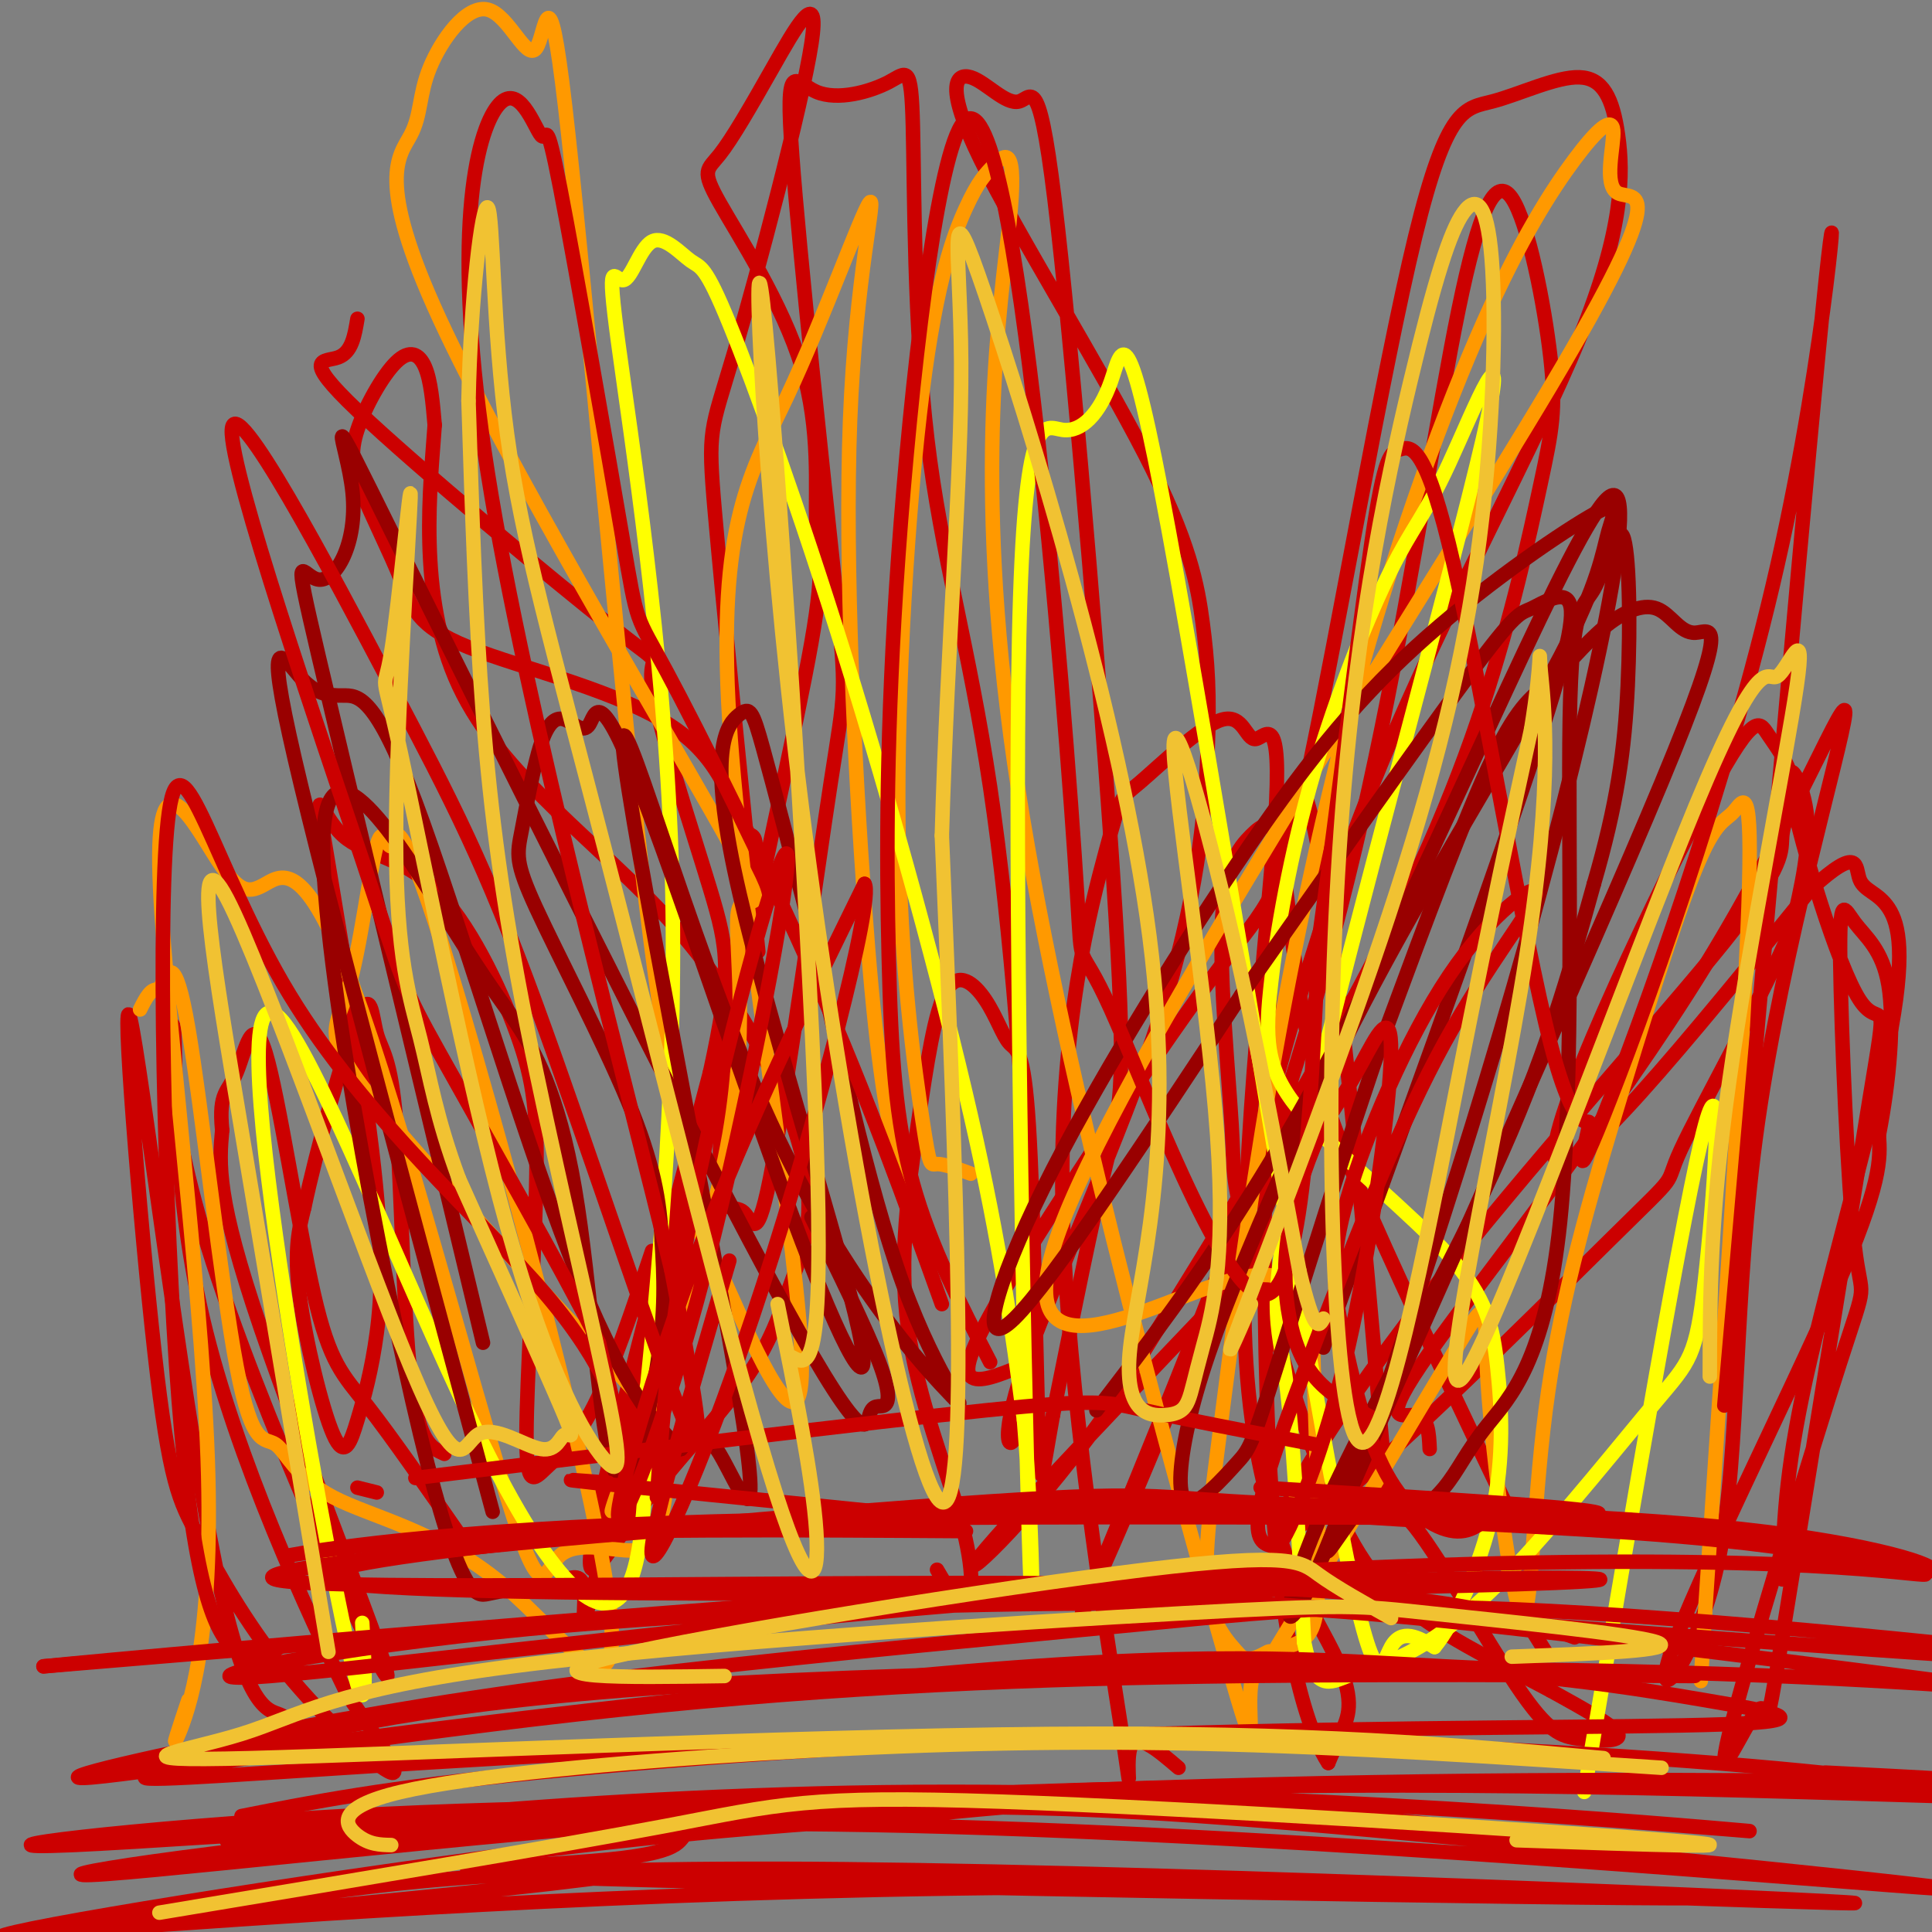 <svg viewBox='0 0 400 400' version='1.1' xmlns='http://www.w3.org/2000/svg' xmlns:xlink='http://www.w3.org/1999/xlink'><rect x="0" y="0" width="400" height="400" fill="#808080" stroke="none"/><g fill='none' stroke='rgb(204,0,0)' stroke-width='3' stroke-linecap='round' stroke-linejoin='round'><path d='M66,359c-1.517,0.983 -3.033,1.966 -4,1c-0.967,-0.966 -1.383,-3.882 -4,-5c-2.617,-1.118 -7.435,-0.440 -14,-34c-6.565,-33.560 -14.877,-101.360 -17,-110c-2.123,-8.640 1.942,41.878 5,69c3.058,27.122 5.108,30.847 9,38c3.892,7.153 9.625,17.733 18,28c8.375,10.267 19.393,20.219 22,21c2.607,0.781 -3.196,-7.610 -9,-16'/><path d='M72,351c-7.898,-16.229 -23.144,-48.802 -30,-78c-6.856,-29.198 -5.323,-55.020 -6,-60c-0.677,-4.980 -3.563,10.882 7,45c10.563,34.118 34.575,86.493 37,89c2.425,2.507 -16.736,-44.855 -26,-72c-9.264,-27.145 -8.632,-34.072 -8,-41'/><path d='M46,234c-0.790,-8.080 1.236,-7.781 3,-12c1.764,-4.219 3.267,-12.956 6,-4c2.733,8.956 6.697,35.603 10,50c3.303,14.397 5.944,16.542 11,23c5.056,6.458 12.528,17.229 20,28'/><path d='M117,327c1.928,-0.592 3.857,-1.183 4,3c0.143,4.183 -1.498,13.142 5,-14c6.498,-27.142 21.135,-90.384 27,-119c5.865,-28.616 2.960,-22.604 1,-25c-1.960,-2.396 -2.973,-13.198 -14,-21c-11.027,-7.802 -32.069,-12.604 -43,-17c-10.931,-4.396 -11.753,-8.387 -14,-14c-2.247,-5.613 -5.920,-12.846 -8,-18c-2.080,-5.154 -2.568,-8.227 -1,-13c1.568,-4.773 5.191,-11.247 8,-14c2.809,-2.753 4.802,-1.787 6,1c1.198,2.787 1.599,7.393 2,12'/><path d='M90,88c-0.787,11.799 -3.753,35.295 5,54c8.753,18.705 29.226,32.617 44,49c14.774,16.383 23.849,35.237 27,48c3.151,12.763 0.377,19.434 -2,26c-2.377,6.566 -4.359,13.028 -10,21c-5.641,7.972 -14.942,17.454 -22,27c-7.058,9.546 -11.874,19.156 -9,4c2.874,-15.156 13.437,-55.078 24,-95'/><path d='M147,222c4.536,-20.765 3.876,-25.176 0,-38c-3.876,-12.824 -10.970,-34.061 -12,-42c-1.030,-7.939 4.002,-2.582 -8,-12c-12.002,-9.418 -41.039,-33.613 -53,-45c-11.961,-11.387 -6.846,-9.968 -4,-11c2.846,-1.032 3.423,-4.516 4,-8'/><path d='M157,197c-3.728,-36.669 -7.455,-73.338 -9,-91c-1.545,-17.662 -0.906,-16.316 4,-33c4.906,-16.684 14.080,-51.399 16,-64c1.920,-12.601 -3.415,-3.087 -8,5c-4.585,8.087 -8.419,14.748 -11,18c-2.581,3.252 -3.907,3.094 0,10c3.907,6.906 13.047,20.875 17,34c3.953,13.125 2.719,25.405 3,32c0.281,6.595 2.076,7.506 -1,25c-3.076,17.494 -11.022,51.570 -15,73c-3.978,21.430 -3.989,30.215 -4,39'/><path d='M149,245c0.329,6.788 3.153,4.257 5,6c1.847,1.743 2.718,7.759 6,-10c3.282,-17.759 8.976,-59.294 12,-79c3.024,-19.706 3.378,-17.582 1,-40c-2.378,-22.418 -7.488,-69.379 -9,-90c-1.512,-20.621 0.574,-14.904 5,-13c4.426,1.904 11.192,-0.005 15,-2c3.808,-1.995 4.659,-4.076 5,9c0.341,13.076 0.174,41.309 3,65c2.826,23.691 8.645,42.840 13,72c4.355,29.160 7.244,68.331 8,92c0.756,23.669 -0.622,31.834 -2,40'/><path d='M211,295c-1.619,7.040 -4.666,4.639 1,-12c5.666,-16.639 20.047,-47.515 28,-72c7.953,-24.485 9.479,-42.580 10,-55c0.521,-12.420 0.035,-19.166 -1,-27c-1.035,-7.834 -2.621,-16.755 -12,-35c-9.379,-18.245 -26.553,-45.814 -34,-61c-7.447,-15.186 -5.169,-17.989 -2,-17c3.169,0.989 7.228,5.771 10,5c2.772,-0.771 4.259,-7.093 8,26c3.741,33.093 9.738,105.602 12,143c2.262,37.398 0.789,39.685 -2,51c-2.789,11.315 -6.895,31.657 -11,52'/><path d='M218,293c-2.311,12.589 -2.588,18.061 -3,4c-0.412,-14.061 -0.958,-47.657 -2,-64c-1.042,-16.343 -2.581,-15.435 -4,-17c-1.419,-1.565 -2.719,-5.603 -5,-9c-2.281,-3.397 -5.542,-6.154 -8,-2c-2.458,4.154 -4.112,15.218 -6,28c-1.888,12.782 -4.011,27.282 -2,42c2.011,14.718 8.157,29.655 11,40c2.843,10.345 2.384,16.099 1,17c-1.384,0.901 -3.692,-3.049 -6,-7'/><path d='M135,259c-4.078,12.202 -8.157,24.403 -12,32c-3.843,7.597 -7.451,10.589 -10,13c-2.549,2.411 -4.039,4.240 -4,-7c0.039,-11.240 1.609,-35.548 2,-51c0.391,-15.452 -0.395,-22.049 -4,-32c-3.605,-9.951 -10.028,-23.258 -17,-30c-6.972,-6.742 -14.493,-6.920 -19,-11c-4.507,-4.080 -6.000,-12.063 -4,0c2.000,12.063 7.494,44.172 10,65c2.506,20.828 2.025,30.377 1,38c-1.025,7.623 -2.594,13.322 -4,18c-1.406,4.678 -2.648,8.336 -5,3c-2.352,-5.336 -5.815,-19.668 -7,-29c-1.185,-9.332 -0.093,-13.666 1,-18'/><path d='M63,250c2.462,-11.721 8.115,-32.022 11,-39c2.885,-6.978 3.000,-0.633 4,3c1.000,3.633 2.885,4.555 4,18c1.115,13.445 1.462,39.413 3,53c1.538,13.587 4.269,14.794 7,16'/><path d='M211,283c-4.228,1.716 -8.456,3.432 -10,2c-1.544,-1.432 -0.402,-6.013 10,-23c10.402,-16.987 30.066,-46.380 41,-61c10.934,-14.620 13.140,-14.467 19,-42c5.860,-27.533 15.375,-82.753 22,-110c6.625,-27.247 10.360,-26.521 16,-28c5.640,-1.479 13.185,-5.164 18,-5c4.815,0.164 6.899,4.178 8,12c1.101,7.822 1.220,19.452 -8,42c-9.220,22.548 -27.777,56.014 -41,88c-13.223,31.986 -21.111,62.493 -29,93'/><path d='M257,251c-13.551,36.710 -32.929,81.985 -33,83c-0.071,1.015 19.167,-42.230 33,-80c13.833,-37.770 22.263,-70.066 29,-103c6.737,-32.934 11.781,-66.505 16,-87c4.219,-20.495 7.612,-27.912 11,-23c3.388,4.912 6.773,22.153 8,33c1.227,10.847 0.298,15.299 -2,26c-2.298,10.701 -5.965,27.650 -12,46c-6.035,18.350 -14.439,38.100 -28,63c-13.561,24.900 -32.281,54.950 -51,85'/><path d='M228,294c-16.111,22.244 -30.889,35.356 -25,28c5.889,-7.356 32.444,-35.178 59,-63'/><path d='M244,366c-4.431,-3.791 -8.862,-7.583 -10,-4c-1.138,3.583 1.018,14.540 -2,-5c-3.018,-19.540 -11.211,-69.579 -12,-107c-0.789,-37.421 5.825,-62.226 9,-74c3.175,-11.774 2.912,-10.517 7,-14c4.088,-3.483 12.527,-11.707 17,-13c4.473,-1.293 4.979,4.343 7,4c2.021,-0.343 5.555,-6.667 4,17c-1.555,23.667 -8.200,77.323 -6,112c2.200,34.677 13.246,50.375 18,60c4.754,9.625 3.215,13.179 2,16c-1.215,2.821 -2.108,4.911 -3,7'/><path d='M275,365c-3.167,-4.705 -9.585,-19.966 -12,-60c-2.415,-40.034 -0.827,-104.841 2,-130c2.827,-25.159 6.892,-10.672 11,21c4.108,31.672 8.258,80.528 10,101c1.742,20.472 1.077,12.560 6,18c4.923,5.440 15.433,24.231 22,34c6.567,9.769 9.191,10.515 13,11c3.809,0.485 8.803,0.710 8,-1c-0.803,-1.710 -7.401,-5.355 -14,-9'/><path d='M321,350c-7.606,-4.094 -19.619,-9.830 -28,-16c-8.381,-6.170 -13.128,-12.775 -19,-28c-5.872,-15.225 -12.868,-39.069 -16,-51c-3.132,-11.931 -2.402,-11.948 -3,-22c-0.598,-10.052 -2.526,-30.137 -2,-42c0.526,-11.863 3.506,-15.502 6,-18c2.494,-2.498 4.504,-3.855 6,3c1.496,6.855 2.480,21.923 5,35c2.520,13.077 6.577,24.165 14,41c7.423,16.835 18.211,39.418 29,62'/><path d='M320,342c0.000,0.000 -5.000,-8.000 -5,-8'/><path d='M296,300c-0.151,-3.355 -0.303,-6.709 -3,-7c-2.697,-0.291 -7.941,2.483 3,-13c10.941,-15.483 38.067,-49.222 57,-80c18.933,-30.778 29.673,-58.596 29,-52c-0.673,6.596 -12.758,47.604 -18,84c-5.242,36.396 -3.642,68.178 -8,90c-4.358,21.822 -14.673,33.683 -10,20c4.673,-13.683 24.335,-52.909 34,-75c9.665,-22.091 9.332,-27.045 9,-32'/><path d='M389,235c2.212,-11.307 3.244,-23.573 2,-31c-1.244,-7.427 -4.762,-10.013 -7,-13c-2.238,-2.987 -3.196,-6.373 -3,8c0.196,14.373 1.545,46.505 3,59c1.455,12.495 3.016,5.353 -3,24c-6.016,18.647 -19.609,63.083 -23,77c-3.391,13.917 3.421,-2.684 6,-5c2.579,-2.316 0.926,9.652 5,-15c4.074,-24.652 13.876,-85.923 18,-111c4.124,-25.077 2.569,-13.959 -2,-21c-4.569,-7.041 -12.153,-32.242 -14,-42c-1.847,-9.758 2.044,-4.074 3,3c0.956,7.074 -1.022,15.537 -3,24'/><path d='M371,192c-5.848,14.063 -18.969,37.219 -23,46c-4.031,8.781 1.028,3.187 -15,19c-16.028,15.813 -53.145,53.035 -64,59c-10.855,5.965 4.550,-19.326 26,-47c21.450,-27.674 48.944,-57.731 62,-74c13.056,-16.269 11.675,-18.749 12,-22c0.325,-3.251 2.358,-7.272 2,-11c-0.358,-3.728 -3.106,-7.164 -5,-10c-1.894,-2.836 -2.933,-5.071 -14,16c-11.067,21.071 -32.162,65.449 -30,72c2.162,6.551 27.581,-24.724 53,-56'/><path d='M375,184c10.168,-9.285 9.089,-4.496 10,-2c0.911,2.496 3.811,2.700 6,6c2.189,3.300 3.666,9.696 0,28c-3.666,18.304 -12.476,48.515 -17,69c-4.524,20.485 -4.762,31.242 -5,42'/></g>
<g fill='none' stroke='rgb(255,153,0)' stroke-width='3' stroke-linecap='round' stroke-linejoin='round'><path d='M39,352c-1.910,5.704 -3.820,11.408 -2,7c1.820,-4.408 7.369,-18.929 6,-57c-1.369,-38.071 -9.656,-99.692 -10,-123c-0.344,-23.308 7.254,-8.302 12,-1c4.746,7.302 6.639,6.900 10,5c3.361,-1.900 8.188,-5.298 18,21c9.812,26.298 24.608,82.291 32,106c7.392,23.709 7.381,15.135 11,12c3.619,-3.135 10.867,-0.830 15,-1c4.133,-0.170 5.151,-2.815 6,-7c0.849,-4.185 1.528,-9.910 1,-14c-0.528,-4.090 -2.264,-6.545 -4,-9'/><path d='M134,291c-12.566,-14.195 -41.980,-45.184 -55,-61c-13.020,-15.816 -9.645,-16.460 -7,-25c2.645,-8.540 4.562,-24.977 6,-30c1.438,-5.023 2.399,1.368 3,0c0.601,-1.368 0.841,-10.493 11,22c10.159,32.493 30.235,106.606 34,134c3.765,27.394 -8.782,8.068 -22,-3c-13.218,-11.068 -27.108,-13.880 -35,-18c-7.892,-4.120 -9.785,-9.548 -12,-11c-2.215,-1.452 -4.750,1.070 -8,-16c-3.250,-17.070 -7.214,-53.734 -10,-70c-2.786,-16.266 -4.393,-12.133 -6,-8'/><path d='M33,205c-1.667,-0.667 -2.833,1.667 -4,4'/><path d='M131,304c-3.366,7.390 -6.732,14.780 -2,2c4.732,-12.780 17.563,-45.729 22,-71c4.437,-25.271 0.479,-42.863 2,-47c1.521,-4.137 8.520,5.183 -4,-17c-12.520,-22.183 -44.561,-75.868 -58,-105c-13.439,-29.132 -8.278,-33.709 -6,-38c2.278,-4.291 1.673,-8.294 4,-14c2.327,-5.706 7.588,-13.115 12,-12c4.412,1.115 7.976,10.752 10,8c2.024,-2.752 2.506,-17.895 6,12c3.494,29.895 9.998,104.827 15,150c5.002,45.173 8.501,60.586 12,76'/><path d='M144,248c1.682,12.000 -0.112,4.001 5,15c5.112,10.999 17.131,40.995 17,20c-0.131,-20.995 -12.413,-92.982 -15,-134c-2.587,-41.018 4.522,-51.066 12,-67c7.478,-15.934 15.327,-37.753 17,-40c1.673,-2.247 -2.830,15.078 -4,45c-1.170,29.922 0.993,72.441 3,100c2.007,27.559 3.859,40.160 6,50c2.141,9.840 4.570,16.920 7,24'/><path d='M201,243c-2.794,-1.024 -5.588,-2.047 -7,-2c-1.412,0.047 -1.441,1.166 -3,-9c-1.559,-10.166 -4.649,-31.616 -5,-61c-0.351,-29.384 2.036,-66.701 5,-90c2.964,-23.299 6.503,-32.581 9,-38c2.497,-5.419 3.951,-6.976 6,-9c2.049,-2.024 4.691,-4.515 3,12c-1.691,16.515 -7.717,52.036 1,112c8.717,59.964 32.175,144.372 42,179c9.825,34.628 6.015,19.478 7,12c0.985,-7.478 6.765,-7.282 10,-9c3.235,-1.718 3.924,-5.348 4,-15c0.076,-9.652 -0.462,-25.326 -1,-41'/><path d='M272,284c-0.299,-12.572 -0.548,-23.503 -17,-19c-16.452,4.503 -49.108,24.439 -35,-12c14.108,-36.439 74.980,-129.255 101,-173c26.020,-43.745 17.186,-38.420 14,-40c-3.186,-1.580 -0.726,-10.066 -1,-13c-0.274,-2.934 -3.283,-0.315 -8,6c-4.717,6.315 -11.143,16.327 -19,34c-7.857,17.673 -17.144,43.006 -25,71c-7.856,27.994 -14.281,58.648 -19,86c-4.719,27.352 -7.732,51.403 -10,69c-2.268,17.597 -3.791,28.742 -3,36c0.791,7.258 3.895,10.629 7,14'/><path d='M257,343c2.652,1.509 5.782,-1.719 6,-1c0.218,0.719 -2.476,5.385 5,-7c7.476,-12.385 25.123,-41.820 33,-55c7.877,-13.180 5.985,-10.104 7,6c1.015,16.104 4.937,45.234 7,48c2.063,2.766 2.265,-20.834 5,-42c2.735,-21.166 8.001,-39.898 14,-60c5.999,-20.102 12.732,-41.574 17,-52c4.268,-10.426 6.072,-9.807 8,-12c1.928,-2.193 3.979,-7.198 3,20c-0.979,27.198 -4.990,86.599 -9,146'/><path d='M353,334c-1.500,24.333 -0.750,12.167 0,0'/></g>
<g fill='none' stroke='rgb(255,255,0)' stroke-width='3' stroke-linecap='round' stroke-linejoin='round'><path d='M75,336c0.600,11.044 1.201,22.088 -2,9c-3.201,-13.088 -10.203,-50.308 -15,-83c-4.797,-32.692 -7.389,-60.856 1,-50c8.389,10.856 27.759,60.730 42,89c14.241,28.270 23.355,34.934 28,29c4.645,-5.934 4.823,-24.467 5,-43'/><path d='M134,287c2.572,-25.306 6.502,-67.070 5,-110c-1.502,-42.930 -8.436,-87.026 -11,-106c-2.564,-18.974 -0.757,-12.826 1,-13c1.757,-0.174 3.465,-6.670 6,-8c2.535,-1.330 5.898,2.505 8,4c2.102,1.495 2.945,0.648 8,13c5.055,12.352 14.323,37.902 24,69c9.677,31.098 19.765,67.742 26,95c6.235,27.258 8.618,45.129 11,63'/><path d='M212,294c2.157,25.505 2.048,57.766 1,23c-1.048,-34.766 -3.036,-136.559 -2,-185c1.036,-48.441 5.095,-43.530 9,-43c3.905,0.530 7.657,-3.322 10,-10c2.343,-6.678 3.278,-16.182 12,31c8.722,47.182 25.233,151.049 34,198c8.767,46.951 9.791,36.986 12,33c2.209,-3.986 5.605,-1.993 9,0'/><path d='M297,341c4.008,-4.788 9.528,-16.760 12,-28c2.472,-11.240 1.898,-21.750 1,-30c-0.898,-8.250 -2.119,-14.239 -10,-23c-7.881,-8.761 -22.424,-20.294 -30,-29c-7.576,-8.706 -8.187,-14.586 -7,-26c1.187,-11.414 4.170,-28.362 9,-45c4.830,-16.638 11.506,-32.966 16,-42c4.494,-9.034 6.806,-10.774 12,-22c5.194,-11.226 13.268,-31.937 7,-5c-6.268,26.937 -26.880,101.521 -36,140c-9.120,38.479 -6.749,40.851 -5,53c1.749,12.149 2.874,34.074 4,56'/><path d='M270,340c2.110,10.397 5.384,8.389 9,7c3.616,-1.389 7.572,-2.157 13,-5c5.428,-2.843 12.327,-7.759 22,-18c9.673,-10.241 22.118,-25.807 29,-34c6.882,-8.193 8.199,-9.014 10,-25c1.801,-15.986 4.086,-47.139 0,-32c-4.086,15.139 -14.543,76.569 -25,138'/></g>
<g fill='none' stroke='rgb(153,0,0)' stroke-width='3' stroke-linecap='round' stroke-linejoin='round'><path d='M106,329c-1.322,0.248 -2.643,0.496 -5,1c-2.357,0.504 -5.748,1.265 -14,-33c-8.252,-34.265 -21.364,-103.555 -20,-125c1.364,-21.445 17.203,4.956 26,19c8.797,14.044 10.550,15.730 14,21c3.450,5.270 8.595,14.124 12,34c3.405,19.876 5.071,50.774 8,58c2.929,7.226 7.123,-9.221 9,-21c1.877,-11.779 1.439,-18.889 1,-26'/><path d='M137,257c-0.339,-8.352 -1.688,-16.231 -7,-29c-5.312,-12.769 -14.587,-30.426 -19,-40c-4.413,-9.574 -3.963,-11.065 -3,-16c0.963,-4.935 2.438,-13.314 4,-18c1.562,-4.686 3.212,-5.678 5,-5c1.788,0.678 3.715,3.027 5,1c1.285,-2.027 1.927,-8.429 10,12c8.073,20.429 23.579,67.689 34,95c10.421,27.311 15.759,34.672 11,15c-4.759,-19.672 -19.616,-66.376 -25,-92c-5.384,-25.624 -1.296,-30.168 1,-32c2.296,-1.832 2.799,-0.952 5,7c2.201,7.952 6.101,22.976 10,38'/><path d='M168,193c4.764,20.516 11.675,52.807 19,73c7.325,20.193 15.063,28.289 10,23c-5.063,-5.289 -22.926,-23.961 -39,-60c-16.074,-36.039 -30.360,-89.443 -29,-74c1.360,15.443 18.366,99.735 24,134c5.634,34.265 -0.105,18.504 -4,12c-3.895,-6.504 -5.948,-3.752 -8,-1'/><path d='M141,300c-4.720,-3.866 -12.521,-13.032 -23,-40c-10.479,-26.968 -23.637,-71.737 -32,-94c-8.363,-22.263 -11.932,-22.019 -15,-22c-3.068,0.019 -5.634,-0.187 -9,-4c-3.366,-3.813 -7.533,-11.232 -1,17c6.533,28.232 23.767,92.116 41,156'/><path d='M100,278c-14.075,-58.518 -28.150,-117.036 -34,-142c-5.850,-24.964 -3.475,-16.376 0,-16c3.475,0.376 8.051,-7.462 7,-18c-1.051,-10.538 -7.729,-23.777 9,10c16.729,33.777 56.864,114.570 77,152c20.136,37.430 20.274,31.497 21,29c0.726,-2.497 2.042,-1.557 3,-2c0.958,-0.443 1.560,-2.269 -1,-9c-2.560,-6.731 -8.280,-18.365 -14,-30'/><path d='M227,292c16.739,-21.833 33.479,-43.666 54,-84c20.521,-40.334 44.824,-99.168 52,-105c7.176,-5.832 -2.776,41.338 -17,92c-14.224,50.662 -32.720,104.817 -42,127c-9.280,22.183 -9.345,12.396 -1,-7c8.345,-19.396 25.098,-48.399 36,-72c10.902,-23.601 15.951,-41.801 21,-60'/><path d='M330,183c4.821,-16.517 6.373,-27.808 7,-41c0.627,-13.192 0.328,-28.284 -1,-31c-1.328,-2.716 -3.686,6.944 -6,11c-2.314,4.056 -4.583,2.507 -5,27c-0.417,24.493 1.019,75.027 -2,104c-3.019,28.973 -10.494,36.386 -15,42c-4.506,5.614 -6.044,9.430 -9,13c-2.956,3.570 -7.332,6.894 -10,6c-2.668,-0.894 -3.629,-6.004 -8,-1c-4.371,5.004 -12.152,20.124 1,-10c13.152,-30.124 47.239,-105.493 62,-141c14.761,-35.507 10.197,-31.154 7,-31c-3.197,0.154 -5.028,-3.893 -8,-5c-2.972,-1.107 -7.085,0.724 -11,4c-3.915,3.276 -7.631,7.997 -11,11c-3.369,3.003 -6.391,4.286 -12,16c-5.609,11.714 -13.804,33.857 -22,56'/><path d='M287,213c-8.282,23.765 -17.988,55.177 -23,71c-5.012,15.823 -5.331,16.059 -8,19c-2.669,2.941 -7.687,8.589 -10,8c-2.313,-0.589 -1.922,-7.414 0,-16c1.922,-8.586 5.376,-18.933 12,-35c6.624,-16.067 16.417,-37.855 29,-61c12.583,-23.145 27.957,-47.646 36,-63c8.043,-15.354 8.754,-21.561 10,-26c1.246,-4.439 3.028,-7.109 -4,-3c-7.028,4.109 -22.867,14.999 -36,27c-13.133,12.001 -23.562,25.114 -37,45c-13.438,19.886 -29.887,46.546 -40,67c-10.113,20.454 -13.889,34.701 -6,27c7.889,-7.701 27.445,-37.351 47,-67'/><path d='M257,206c17.265,-24.549 36.927,-52.421 47,-66c10.073,-13.579 10.556,-12.867 13,-14c2.444,-1.133 6.850,-4.113 8,-1c1.150,3.113 -0.957,12.318 -10,39c-9.043,26.682 -25.021,70.841 -41,115'/></g>
<g fill='none' stroke='rgb(204,0,0)' stroke-width='3' stroke-linecap='round' stroke-linejoin='round'><path d='M272,299c-13.733,-2.644 -27.467,-5.289 -35,-7c-7.533,-1.711 -8.867,-2.489 -33,0c-24.133,2.489 -71.067,8.244 -118,14'/><path d='M74,308c0.000,0.000 4.000,1.000 4,1'/><path d='M261,308c43.730,2.665 87.461,5.330 63,6c-24.461,0.670 -117.113,-0.656 -176,1c-58.887,1.656 -84.008,6.292 -88,7c-3.992,0.708 13.145,-2.512 40,-4c26.855,-1.488 63.427,-1.244 100,-1'/><path d='M126,307c-6.167,-0.500 -12.333,-1.000 -3,0c9.333,1.000 34.167,3.500 59,6'/><path d='M369,322c15.417,2.162 30.833,4.323 31,3c0.167,-1.323 -14.917,-6.132 -45,-9c-30.083,-2.868 -75.167,-3.796 -97,-5c-21.833,-1.204 -20.415,-2.686 -69,1c-48.585,3.686 -147.174,12.539 -116,16c31.174,3.461 192.109,1.531 241,0c48.891,-1.531 -14.264,-2.663 -85,2c-70.736,4.663 -149.055,15.122 -173,17c-23.945,1.878 6.483,-4.826 46,-9c39.517,-4.174 88.121,-5.819 122,-6c33.879,-0.181 53.031,1.101 88,5c34.969,3.899 85.755,10.416 97,12c11.245,1.584 -17.049,-1.766 -73,-3c-55.951,-1.234 -139.557,-0.353 -193,3c-53.443,3.353 -76.721,9.176 -100,15'/><path d='M43,364c4.640,-0.455 66.242,-9.091 118,-14c51.758,-4.909 93.674,-6.091 125,-5c31.326,1.091 52.062,4.455 67,7c14.938,2.545 24.076,4.270 4,5c-20.076,0.730 -69.367,0.466 -118,2c-48.633,1.534 -96.610,4.867 -128,8c-31.390,3.133 -46.195,6.067 -61,9'/><path d='M371,368c0.000,0.000 43.000,2.000 43,2'/><path d='M378,367c19.880,1.006 39.760,2.011 26,2c-13.760,-0.011 -61.159,-1.039 -120,0c-58.841,1.039 -129.122,4.144 -185,9c-55.878,4.856 -97.352,11.461 -77,10c20.352,-1.461 102.529,-10.989 159,-14c56.471,-3.011 87.235,0.494 118,4'/><path d='M166,377c-9.908,0.245 -19.815,0.490 -23,2c-3.185,1.510 0.354,4.283 -17,6c-17.354,1.717 -55.600,2.376 -1,4c54.600,1.624 202.045,4.211 227,4c24.955,-0.211 -72.579,-3.222 -155,-2c-82.421,1.222 -149.728,6.676 -171,8c-21.272,1.324 3.490,-1.481 27,-5c23.510,-3.519 45.766,-7.752 122,-7c76.234,0.752 206.444,6.490 209,7c2.556,0.510 -122.543,-4.209 -185,-6c-62.457,-1.791 -62.274,-0.655 -85,2c-22.726,2.655 -68.363,6.827 -114,11'/><path d='M0,401c1.856,-1.751 63.497,-11.629 105,-17c41.503,-5.371 62.867,-6.234 83,-8c20.133,-1.766 39.033,-4.435 80,-3c40.967,1.435 104.000,6.974 93,6c-11.000,-0.974 -96.034,-8.460 -171,-8c-74.966,0.460 -139.864,8.866 -143,10c-3.136,1.134 55.489,-5.004 141,-3c85.511,2.004 197.909,12.150 213,13c15.091,0.850 -67.125,-7.597 -116,-12c-48.875,-4.403 -64.408,-4.763 -95,-5c-30.592,-0.237 -76.241,-0.352 -119,2c-42.759,2.352 -82.627,7.172 -56,6c26.627,-1.172 119.751,-8.335 196,-11c76.249,-2.665 135.625,-0.833 195,1'/><path d='M406,372c2.043,-3.379 -90.349,-12.327 -185,-12c-94.651,0.327 -191.560,9.927 -191,8c0.560,-1.927 98.590,-15.382 159,-21c60.410,-5.618 83.200,-3.400 110,-2c26.800,1.400 57.610,1.982 51,2c-6.610,0.018 -50.638,-0.528 -93,0c-42.362,0.528 -83.057,2.131 -129,7c-45.943,4.869 -97.135,13.005 -109,14c-11.865,0.995 15.596,-5.150 41,-10c25.404,-4.850 48.750,-8.405 80,-12c31.250,-3.595 70.402,-7.229 99,-10c28.598,-2.771 46.641,-4.679 90,-2c43.359,2.679 112.034,9.945 100,10c-12.034,0.055 -104.778,-7.101 -154,-11c-49.222,-3.899 -54.920,-4.543 -92,-2c-37.080,2.543 -105.540,8.271 -174,14'/><path d='M9,345c24.907,-2.523 174.175,-15.829 264,-20c89.825,-4.171 120.206,0.793 125,1c4.794,0.207 -16.001,-4.342 -41,-7c-24.999,-2.658 -54.204,-3.425 -76,-5c-21.796,-1.575 -36.182,-3.958 -89,-1c-52.818,2.958 -144.066,11.258 -135,14c9.066,2.742 118.448,-0.074 180,1c61.552,1.074 75.276,6.037 89,11'/><path d='M58,341c-3.138,1.883 -6.277,3.766 -10,0c-3.723,-3.766 -8.031,-13.180 -11,-51c-2.969,-37.820 -4.599,-104.046 -2,-122c2.599,-17.954 9.429,12.363 25,38c15.571,25.637 39.885,46.595 53,62c13.115,15.405 15.033,25.259 15,26c-0.033,0.741 -2.016,-7.629 -4,-16'/><path d='M124,278c-7.680,-15.267 -24.879,-45.436 -33,-60c-8.121,-14.564 -7.163,-13.524 -16,-40c-8.837,-26.476 -27.467,-80.467 -27,-89c0.467,-8.533 20.032,28.393 33,53c12.968,24.607 19.337,36.894 30,66c10.663,29.106 25.618,75.030 31,87c5.382,11.970 1.191,-10.015 -3,-32'/><path d='M139,263c-9.049,-37.579 -30.171,-115.528 -38,-165c-7.829,-49.472 -2.363,-70.467 2,-76c4.363,-5.533 7.625,4.396 9,6c1.375,1.604 0.863,-5.117 4,11c3.137,16.117 9.923,55.073 13,73c3.077,17.927 2.444,14.827 9,27c6.556,12.173 20.302,39.621 31,64c10.698,24.379 18.349,45.690 26,67'/><path d='M205,282c-6.214,-12.045 -12.428,-24.090 -16,-37c-3.572,-12.910 -4.503,-26.685 -5,-47c-0.497,-20.315 -0.559,-47.169 2,-83c2.559,-35.831 7.741,-80.639 13,-89c5.259,-8.361 10.597,19.724 15,57c4.403,37.276 7.871,83.744 9,102c1.129,18.256 -0.081,8.300 7,24c7.081,15.700 22.452,57.057 31,59c8.548,1.943 10.274,-35.529 12,-73'/><path d='M273,195c4.087,-28.967 8.303,-64.885 11,-83c2.697,-18.115 3.875,-18.427 6,-19c2.125,-0.573 5.199,-1.407 11,24c5.801,25.407 14.330,77.053 20,99c5.670,21.947 8.481,14.193 8,17c-0.481,2.807 -4.253,16.175 3,-2c7.253,-18.175 25.530,-67.893 36,-114c10.470,-46.107 13.134,-88.602 10,-59c-3.134,29.602 -12.067,131.301 -21,233'/><path d='M136,310c1.418,-19.271 2.835,-38.543 9,-68c6.165,-29.457 17.077,-69.100 18,-65c0.923,4.100 -8.144,51.944 -17,86c-8.856,34.056 -17.500,54.323 -18,51c-0.500,-3.323 7.143,-30.235 17,-56c9.857,-25.765 21.929,-50.382 34,-75'/><path d='M179,183c2.071,3.107 -9.750,48.375 -21,83c-11.250,34.625 -21.929,58.607 -23,56c-1.071,-2.607 7.464,-31.804 16,-61'/><path d='M310,312c-2.466,2.733 -4.933,5.465 -9,5c-4.067,-0.465 -9.735,-4.128 -14,-12c-4.265,-7.872 -7.129,-19.953 -9,-29c-1.871,-9.047 -2.751,-15.059 1,-28c3.751,-12.941 12.133,-32.811 21,-46c8.867,-13.189 18.221,-19.699 18,-17c-0.221,2.699 -10.015,14.605 -19,31c-8.985,16.395 -17.160,37.277 -24,55c-6.840,17.723 -12.346,32.285 -14,40c-1.654,7.715 0.542,8.582 2,9c1.458,0.418 2.178,0.385 5,-6c2.822,-6.385 7.746,-19.124 12,-39c4.254,-19.876 7.838,-46.890 8,-57c0.162,-10.110 -3.096,-3.317 -6,2c-2.904,5.317 -5.452,9.159 -8,13'/><path d='M274,233c-2.766,5.797 -5.679,13.791 -7,21c-1.321,7.209 -1.048,13.633 0,19c1.048,5.367 2.871,9.676 6,13c3.129,3.324 7.565,5.662 12,8'/></g>
<g fill='none' stroke='rgb(241,194,50)' stroke-width='3' stroke-linecap='round' stroke-linejoin='round'><path d='M68,342c-6.203,-37.372 -12.406,-74.744 -18,-108c-5.594,-33.256 -10.581,-62.397 -3,-48c7.581,14.397 27.728,72.333 38,97c10.272,24.667 10.670,16.065 14,14c3.330,-2.065 9.594,2.405 13,3c3.406,0.595 3.956,-2.686 5,-3c1.044,-0.314 2.584,2.339 -1,-6c-3.584,-8.339 -12.292,-27.669 -21,-47'/><path d='M95,244c-4.694,-12.647 -5.929,-20.765 -8,-29c-2.071,-8.235 -4.978,-16.587 -5,-41c-0.022,-24.413 2.842,-64.888 3,-71c0.158,-6.112 -2.390,22.140 -4,32c-1.610,9.860 -2.284,1.330 2,21c4.284,19.670 13.524,67.541 22,98c8.476,30.459 16.188,43.507 20,48c3.812,4.493 3.723,0.431 0,-17c-3.723,-17.431 -11.079,-48.231 -16,-73c-4.921,-24.769 -7.406,-43.505 -9,-64c-1.594,-20.495 -2.297,-42.747 -3,-65'/><path d='M97,83c0.390,-21.121 2.864,-41.425 4,-40c1.136,1.425 0.934,24.578 4,47c3.066,22.422 9.399,44.113 20,85c10.601,40.887 25.469,100.970 34,129c8.531,28.030 10.723,24.009 10,13c-0.723,-11.009 -4.362,-29.004 -8,-47'/><path d='M164,281c3.370,1.818 6.740,3.636 5,-46c-1.740,-49.636 -8.590,-150.727 -11,-172c-2.410,-21.273 -0.380,37.273 8,104c8.380,66.727 23.108,141.636 29,144c5.892,2.364 2.946,-67.818 0,-138'/><path d='M195,173c1.180,-40.886 4.129,-74.103 4,-98c-0.129,-23.897 -3.335,-38.476 5,-14c8.335,24.476 28.210,88.006 34,133c5.790,44.994 -2.507,71.453 -4,85c-1.493,13.547 3.816,14.183 7,14c3.184,-0.183 4.243,-1.186 5,-3c0.757,-1.814 1.211,-4.439 3,-11c1.789,-6.561 4.913,-17.058 3,-44c-1.913,-26.942 -8.861,-70.331 -9,-80c-0.139,-9.669 6.532,14.380 12,38c5.468,23.620 9.734,46.810 14,70'/><path d='M269,263c3.167,13.333 4.083,11.667 5,10'/><path d='M259,270c-3.307,7.630 -6.615,15.260 -2,3c4.615,-12.260 17.151,-44.411 27,-73c9.849,-28.589 17.011,-53.615 21,-79c3.989,-25.385 4.804,-51.127 4,-65c-0.804,-13.873 -3.228,-15.876 -6,-12c-2.772,3.876 -5.892,13.633 -11,35c-5.108,21.367 -12.204,54.346 -15,102c-2.796,47.654 -1.291,109.984 4,117c5.291,7.016 14.369,-41.281 21,-75c6.631,-33.719 10.816,-52.859 15,-72'/><path d='M317,151c2.553,-15.535 1.434,-18.371 2,-12c0.566,6.371 2.817,21.949 -3,59c-5.817,37.051 -19.702,95.573 -13,87c6.702,-8.573 33.992,-84.242 48,-118c14.008,-33.758 14.734,-25.605 17,-27c2.266,-1.395 6.072,-12.337 4,2c-2.072,14.337 -10.020,53.953 -14,82c-3.980,28.047 -3.990,44.523 -4,61'/><path d='M288,335c-5.679,-3.179 -11.357,-6.357 -15,-9c-3.643,-2.643 -5.250,-4.750 -36,-1c-30.750,3.750 -90.643,13.357 -110,18c-19.357,4.643 1.821,4.321 23,4'/><path d='M313,343c17.483,-0.651 34.967,-1.302 30,-3c-4.967,-1.698 -32.384,-4.441 -47,-6c-14.616,-1.559 -16.432,-1.932 -51,0c-34.568,1.932 -101.890,6.170 -139,11c-37.110,4.830 -44.009,10.253 -56,14c-11.991,3.747 -29.075,5.816 2,5c31.075,-0.816 110.307,-4.519 165,-5c54.693,-0.481 84.846,2.259 115,5'/><path d='M344,366c-32.573,-2.166 -65.145,-4.332 -96,-5c-30.855,-0.668 -59.992,0.161 -90,2c-30.008,1.839 -60.887,4.687 -75,8c-14.113,3.313 -11.461,7.089 -9,9c2.461,1.911 4.730,1.955 7,2'/><path d='M314,381c27.280,0.946 54.560,1.893 31,0c-23.560,-1.893 -97.958,-6.625 -138,-8c-40.042,-1.375 -45.726,0.607 -69,5c-23.274,4.393 -64.137,11.196 -105,18'/></g>
</svg>